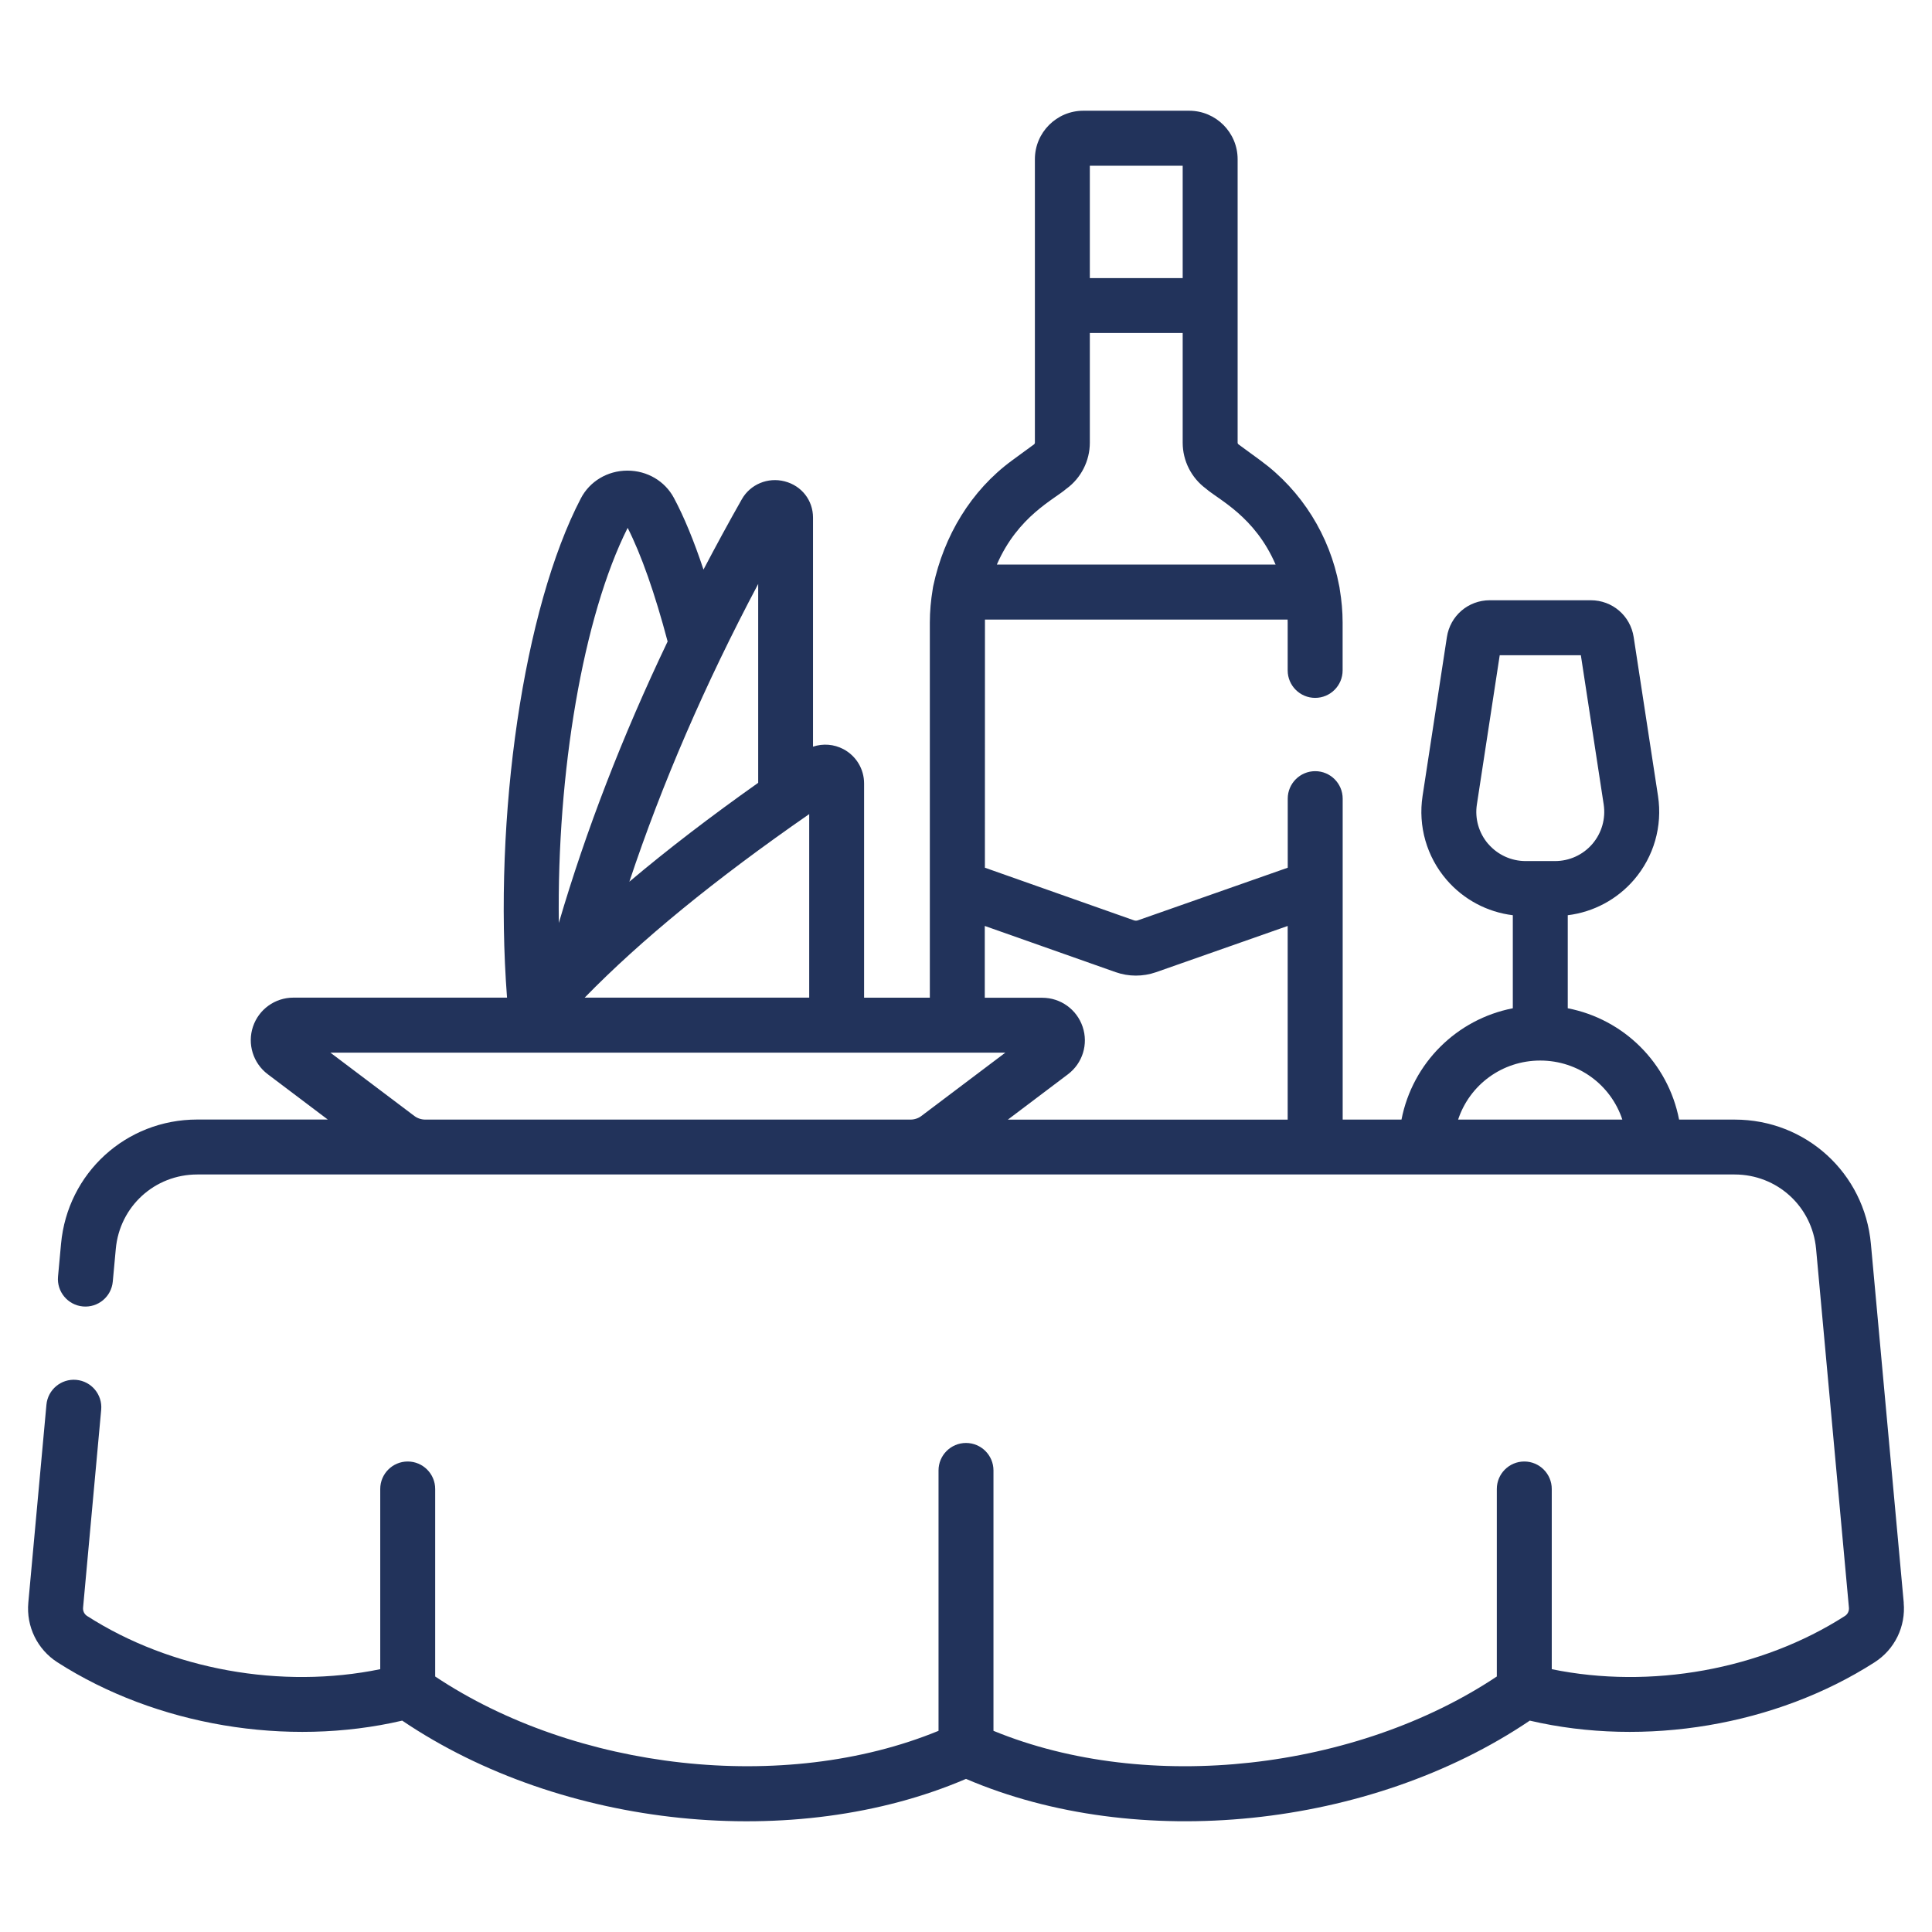 <svg version="1.1" xmlns="http://www.w3.org/2000/svg" viewBox="0 0 32 32">
<path fill="#22335b" style="fill: #22335b" d="M31.532 26.546l-0.544-5.943c-0.107-1.174-1.077-2.059-2.256-2.059h-0.921c-0.183-0.941-0.918-1.664-1.844-1.844v-1.541c0.424-0.052 0.816-0.26 1.098-0.588 0.328-0.382 0.473-0.887 0.397-1.386l-0.403-2.632c-0.054-0.354-0.353-0.611-0.711-0.611h-1.672c-0.358 0-0.657 0.257-0.711 0.611l-0.403 2.632c-0.076 0.498 0.068 1.003 0.397 1.386 0.282 0.328 0.674 0.536 1.098 0.588v1.541c-0.926 0.181-1.66 0.903-1.844 1.844h-0.974v-5.316c0-0.251-0.204-0.455-0.455-0.455s-0.455 0.204-0.455 0.455v1.144l-2.483 0.872c-0.020 0.007-0.043 0.007-0.063-0l-2.47-0.872c0 0 0.001-4.094 0.001-4.11h5.013c0 0.016 0.001 0.033 0.001 0.049v0.793c0 0.251 0.204 0.455 0.455 0.455s0.455-0.204 0.455-0.455v-0.793c0-0.185-0.017-0.368-0.047-0.548-0.002-0.022-0.006-0.043-0.011-0.065-0.155-0.822-0.617-1.57-1.302-2.071l-0.366-0.268c-0.008-0.006-0.013-0.015-0.013-0.026v-4.696c0-0.443-0.36-0.803-0.803-0.803h-1.752c-0.443 0-0.803 0.36-0.803 0.803v4.696c0 0.010-0.005 0.020-0.013 0.026l-0.366 0.268c-0.685 0.502-1.127 1.253-1.303 2.072-0.004 0.021-0.009 0.042-0.011 0.064-0.030 0.18-0.047 0.363-0.047 0.548v6.214h-1.089v-3.549c0-0.238-0.131-0.455-0.341-0.567-0.158-0.084-0.34-0.097-0.505-0.042v-3.794c0-0.286-0.188-0.527-0.468-0.6s-0.571 0.049-0.711 0.296c-0.221 0.389-0.431 0.777-0.635 1.165-0.158-0.475-0.322-0.873-0.49-1.187-0.149-0.279-0.443-0.452-0.769-0.452-0.001 0-0.003 0-0.004 0-0.327 0.001-0.621 0.177-0.768 0.459-0.948 1.819-1.452 5.261-1.223 8.27h-3.539c-0.304 0-0.573 0.194-0.669 0.481s0.002 0.604 0.244 0.787l0.995 0.751h-2.162c-1.179 0-2.149 0.885-2.256 2.059l-0.050 0.542c-0.023 0.25 0.162 0.472 0.412 0.495s0.472-0.161 0.495-0.412l0.050-0.542c0.064-0.702 0.644-1.232 1.35-1.232h25.462c0.705 0 1.285 0.529 1.35 1.232l0.544 5.943c0.005 0.056-0.021 0.109-0.067 0.138-1.389 0.891-3.219 1.217-4.855 0.881v-2.985c0-0.251-0.204-0.455-0.455-0.455s-0.455 0.204-0.455 0.455v3.106c-2.323 1.549-5.773 1.953-8.337 0.9v-4.313c0-0.251-0.204-0.455-0.455-0.455s-0.455 0.204-0.455 0.455v4.313c-2.562 1.052-6.012 0.65-8.337-0.9v-3.106c0-0.251-0.204-0.455-0.455-0.455s-0.455 0.204-0.455 0.455v2.985c-1.636 0.336-3.466 0.010-4.855-0.881-0.047-0.030-0.072-0.083-0.067-0.138l0.3-3.278c0.023-0.25-0.161-0.472-0.412-0.495s-0.472 0.162-0.495 0.412l-0.3 3.278c-0.036 0.395 0.149 0.774 0.482 0.988 1.634 1.048 3.803 1.411 5.711 0.966 2.653 1.793 6.507 2.18 9.338 0.965 2.834 1.216 6.688 0.825 9.338-0.965 1.908 0.445 4.077 0.082 5.711-0.966 0.334-0.214 0.518-0.592 0.482-0.988zM24.649 13.978c-0.155-0.181-0.224-0.419-0.187-0.655l0.378-2.47h1.344l0.378 2.47c0.036 0.235-0.032 0.474-0.187 0.655s-0.381 0.284-0.619 0.284c-0.014 0-0.506 0-0.487 0-0.238 0-0.464-0.104-0.619-0.284zM25.511 17.566c0.631 0 1.17 0.403 1.36 0.978h-2.72c0.19-0.575 0.729-0.978 1.36-0.978zM18.051 2.745h1.538v1.861h-1.538v-1.861zM17.666 8.093c0.241-0.177 0.385-0.461 0.385-0.76v-1.818h1.538v1.818c0 0.299 0.144 0.583 0.385 0.76 0.208 0.183 0.808 0.457 1.154 1.258h-4.617c0.349-0.804 0.954-1.081 1.154-1.258zM16.312 15.337l2.167 0.765c0.212 0.075 0.449 0.077 0.668 0.001l2.181-0.766v3.208h-4.635l0.995-0.751c0.243-0.183 0.341-0.499 0.244-0.787s-0.365-0.481-0.669-0.481h-0.952v-1.187zM9.684 16.524c0.932-0.955 2.158-1.958 3.719-3.040v3.040h-3.719zM12.558 9.672v3.294c-0.796 0.563-1.506 1.108-2.134 1.638 0.54-1.622 1.254-3.273 2.134-4.932zM10.396 8.743c0.223 0.438 0.451 1.085 0.662 1.882-0.75 1.57-1.352 3.129-1.802 4.662-0.034-2.492 0.401-5.073 1.14-6.544zM7.043 18.544c-0.064 0-0.128-0.021-0.18-0.060l-1.391-1.049h10.381c0.001 0 0.002 0 0.003 0s0.002-0 0.003-0h0.793l-1.391 1.049c-0.051 0.039-0.115 0.060-0.18 0.060l-8.039-0z"></path>
</svg>